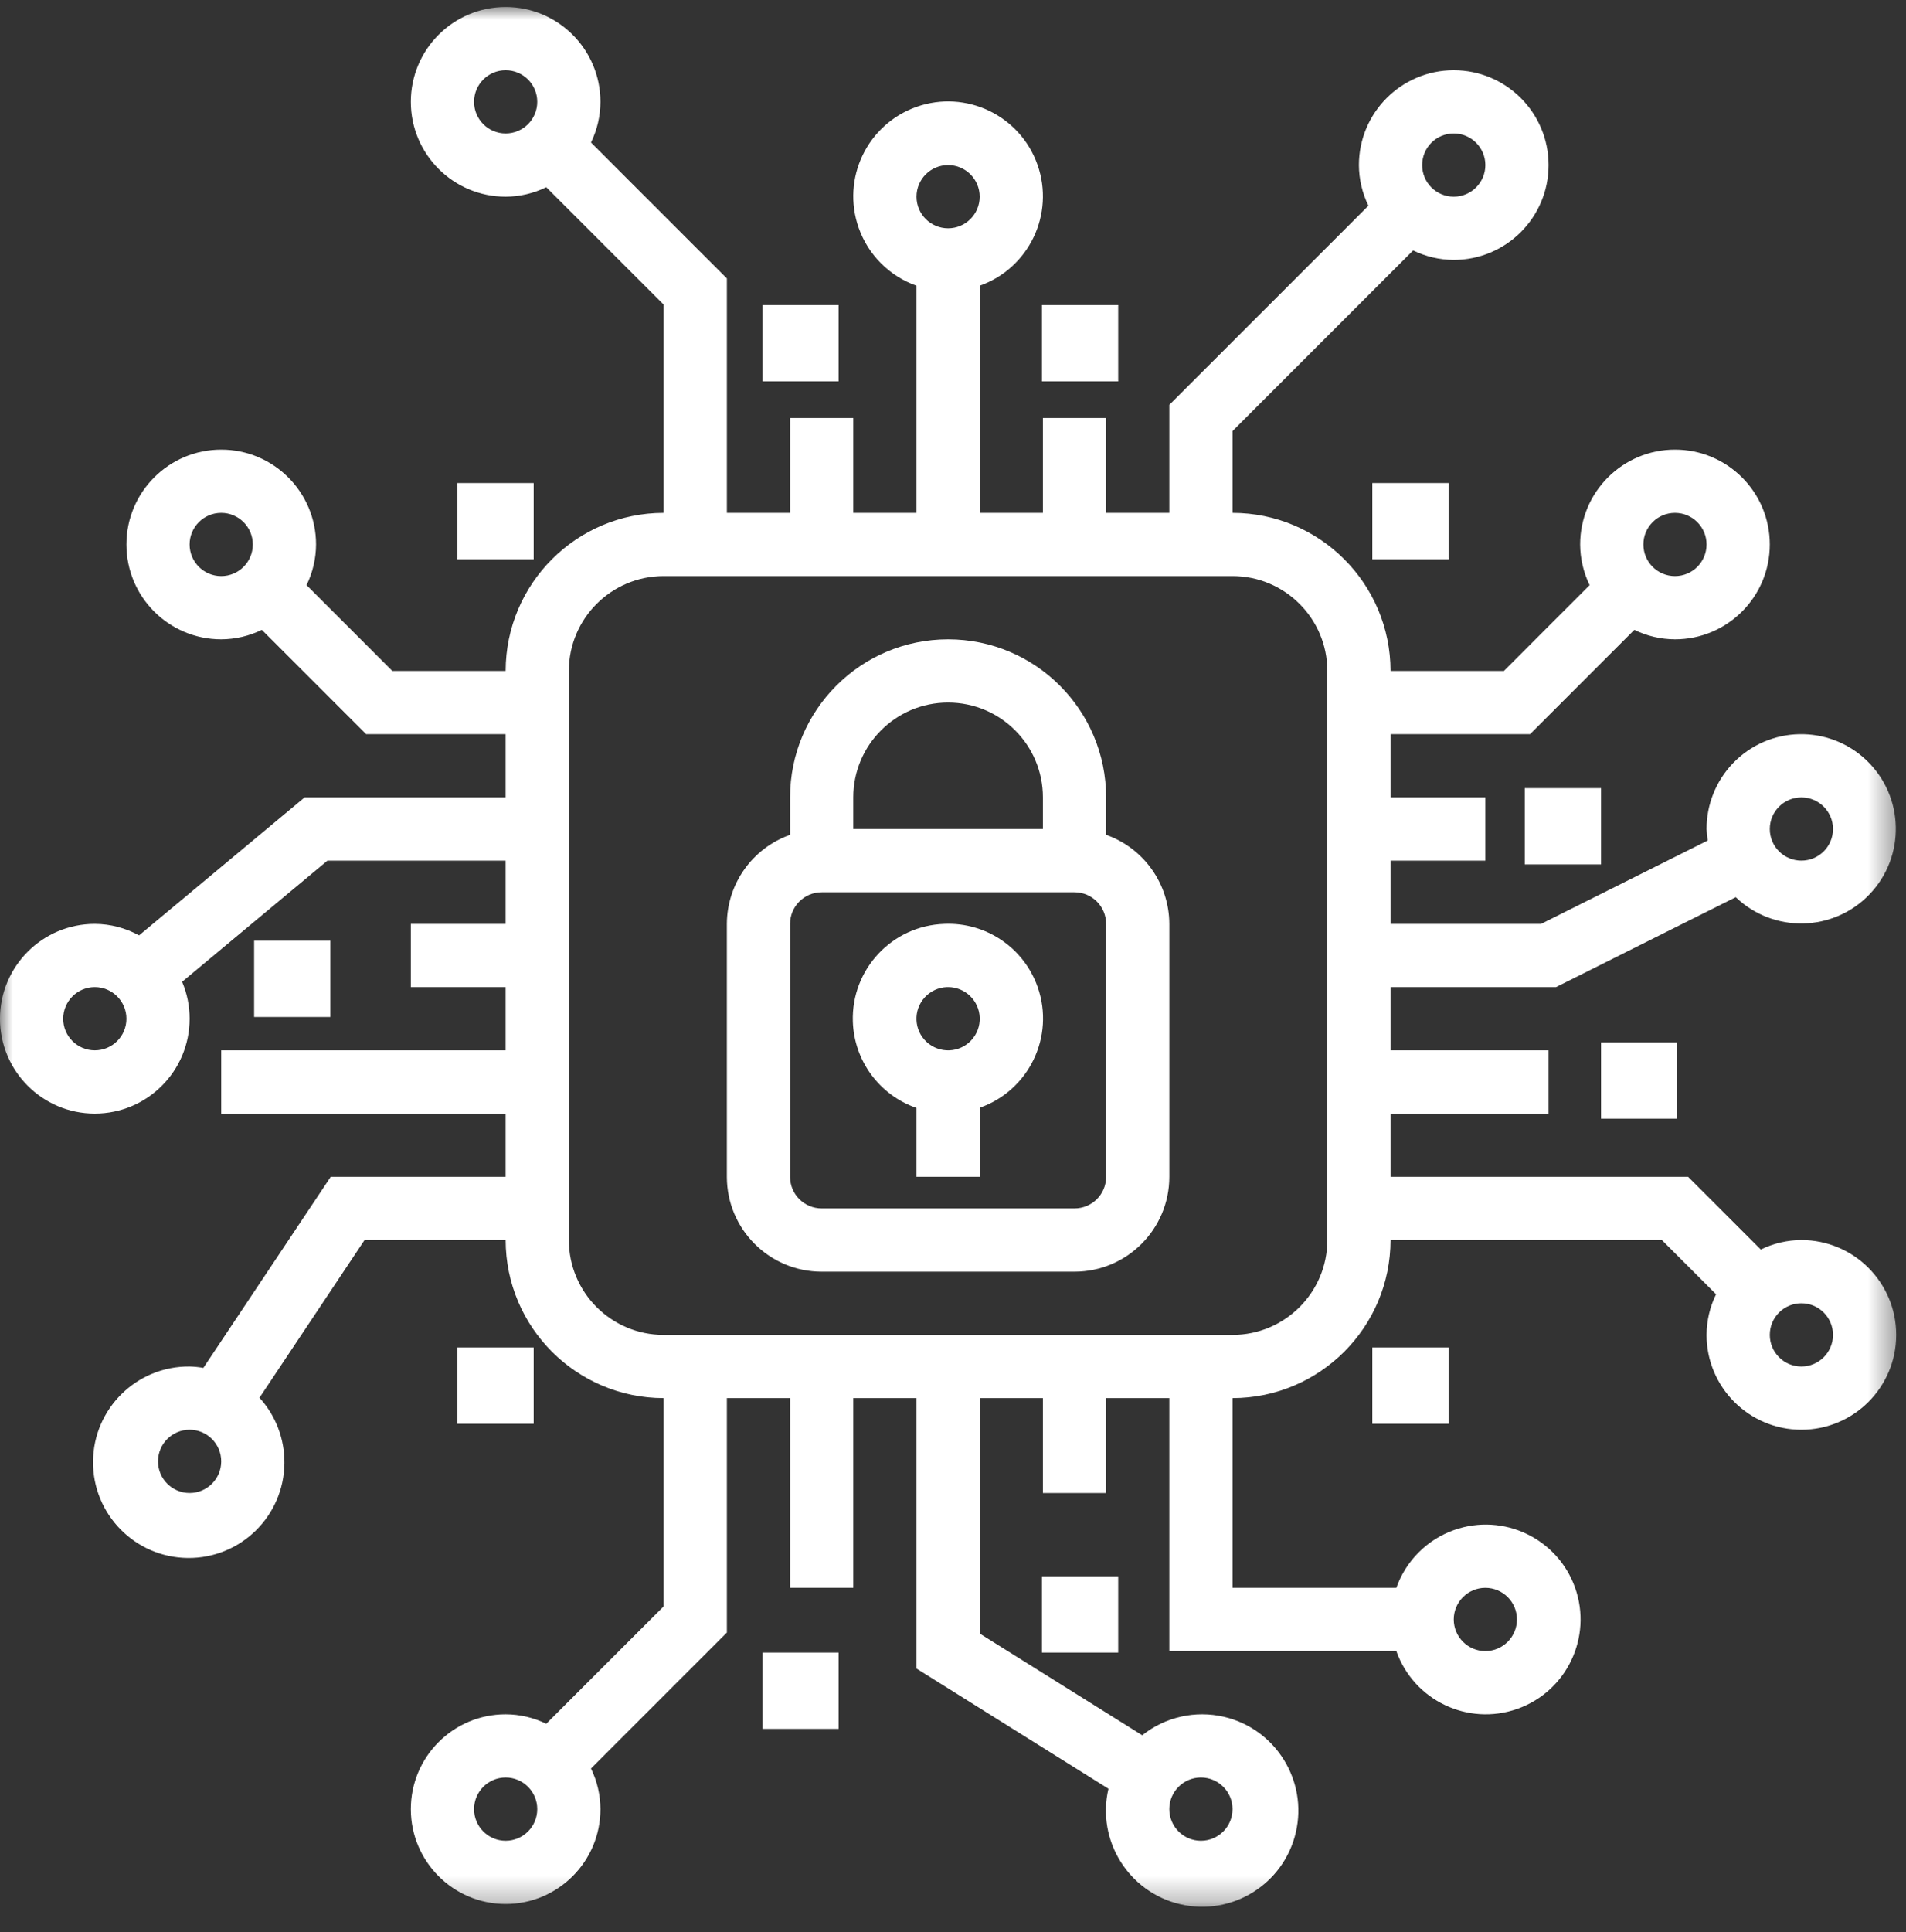 <?xml version="1.0" encoding="UTF-8"?>
<svg width="75px" height="76px" viewBox="0 0 75 76" version="1.1" xmlns="http://www.w3.org/2000/svg" xmlns:xlink="http://www.w3.org/1999/xlink">
    <rect x="0" y="0" width="75" height="76" fill="#333333" stroke="none"/>
    <title>Group 20</title>
    <defs>
        <polygon id="path-1" points="0 0 74.614 0 74.614 74.725 0 74.725"></polygon>
    </defs>
    <g id="UI" stroke="none" stroke-width="1" fill="none" fill-rule="evenodd">
        <g id="Chi_siamo_UI-" transform="translate(-808, -1905)">
            <g id="SERVIZI" transform="translate(204, 1830)">
                <g id="Group-20" transform="translate(604, 75.275)">
                    <polygon id="Fill-1" fill="#FFFFFF" points="30 14.725 33 14.725 33 11.725 30 11.725"></polygon>
                    <polygon id="Fill-2" fill="#FFFFFF" points="63 43.725 66 43.725 66 40.725 63 40.725"></polygon>
                    <polygon id="Fill-3" fill="#FFFFFF" points="41 64.725 44 64.725 44 61.725 41 61.725"></polygon>
                    <polygon id="Fill-4" fill="#FFFFFF" points="30 67.725 33 67.725 33 64.725 30 64.725"></polygon>
                    <polygon id="Fill-5" fill="#FFFFFF" points="10 39.725 13 39.725 13 36.725 10 36.725"></polygon>
                    <polygon id="Fill-6" fill="#FFFFFF" points="41 14.725 44 14.725 44 11.725 41 11.725"></polygon>
                    <polygon id="Fill-7" fill="#FFFFFF" points="60 33.725 63 33.725 63 30.725 60 30.725"></polygon>
                    <polygon id="Fill-8" fill="#FFFFFF" points="54 21.725 57 21.725 57 18.725 54 18.725"></polygon>
                    <polygon id="Fill-9" fill="#FFFFFF" points="18 21.725 21 21.725 21 18.725 18 18.725"></polygon>
                    <polygon id="Fill-10" fill="#FFFFFF" points="54 55.725 57 55.725 57 52.725 54 52.725"></polygon>
                    <polygon id="Fill-11" fill="#FFFFFF" points="18 55.725 21 55.725 21 52.725 18 52.725"></polygon>
                    <g id="Group-19" transform="translate(0, 0)">
                        <path d="M38.551,39.745 C38.578,40.432 38.044,41.01 37.358,41.037 L37.357,41.037 C37.026,41.05 36.705,40.932 36.462,40.707 C35.958,40.241 35.927,39.454 36.392,38.95 C36.616,38.707 36.927,38.563 37.258,38.55 L37.307,38.55 C37.975,38.55 38.524,39.077 38.551,39.744 L38.551,39.745 Z M37.16,36.064 C35.105,36.13 33.493,37.85 33.559,39.905 C33.609,41.447 34.605,42.799 36.064,43.303 L36.064,46.012 L38.551,46.012 L38.551,43.295 C40.49,42.615 41.513,40.491 40.833,38.552 C40.291,37.004 38.799,35.993 37.16,36.064 L37.16,36.064 Z" id="Fill-12" fill="#FFFFFF"></path>
                        <path d="M43.525,46.012 C43.525,46.699 42.968,47.255 42.281,47.255 L32.332,47.255 C31.646,47.255 31.089,46.699 31.089,46.012 L31.089,36.064 C31.089,35.377 31.646,34.82 32.332,34.82 L42.281,34.82 C42.968,34.82 43.525,35.377 43.525,36.064 L43.525,46.012 Z M33.576,31.089 C33.576,29.029 35.247,27.358 37.307,27.358 C39.367,27.358 41.038,29.029 41.038,31.089 L41.038,32.332 L33.576,32.332 L33.576,31.089 Z M43.525,32.561 L43.525,31.089 C43.525,27.655 40.741,24.871 37.307,24.871 C33.873,24.871 31.089,27.655 31.089,31.089 L31.089,32.561 C29.604,33.086 28.608,34.488 28.602,36.064 L28.602,46.012 C28.602,48.072 30.272,49.743 32.332,49.743 L42.281,49.743 C44.341,49.743 46.012,48.072 46.012,46.012 L46.012,36.064 C46.005,34.488 45.01,33.086 43.525,32.561 L43.525,32.561 Z" id="Fill-14" fill="#FFFFFF"></path>
                        <g id="Group-18">
                            <mask id="mask-2" fill="white">
                                <use xlink:href="#path-1"></use>
                            </mask>
                            <g id="Clip-17"></g>
                            <path d="M70.883,53.473 C70.196,53.473 69.64,52.916 69.64,52.23 C69.64,51.543 70.196,50.986 70.883,50.986 C71.57,50.986 72.127,51.543 72.127,52.23 C72.127,52.916 71.57,53.473 70.883,53.473 L70.883,53.473 Z M52.23,48.499 C52.23,50.559 50.559,52.23 48.499,52.23 L26.115,52.23 C24.055,52.23 22.384,50.559 22.384,48.499 L22.384,26.115 C22.384,24.055 24.055,22.384 26.115,22.384 L48.499,22.384 C50.559,22.384 52.23,24.055 52.23,26.115 L52.23,48.499 Z M58.448,62.178 C59.134,62.178 59.691,62.735 59.691,63.421 C59.691,64.108 59.134,64.666 58.448,64.666 C57.761,64.666 57.204,64.108 57.204,63.421 C57.204,62.735 57.761,62.178 58.448,62.178 L58.448,62.178 Z M47.256,69.639 C47.942,69.639 48.499,70.196 48.499,70.883 C48.499,71.57 47.942,72.127 47.256,72.127 C46.569,72.127 46.012,71.57 46.012,70.883 C46.012,70.196 46.569,69.639 47.256,69.639 L47.256,69.639 Z M19.897,72.127 C19.21,72.127 18.654,71.57 18.654,70.883 C18.654,70.196 19.21,69.639 19.897,69.639 C20.584,69.639 21.141,70.196 21.141,70.883 C21.141,71.57 20.584,72.127 19.897,72.127 L19.897,72.127 Z M7.461,58.448 C6.775,58.448 6.218,57.891 6.218,57.204 C6.218,56.517 6.775,55.96 7.461,55.96 C8.148,55.96 8.705,56.517 8.705,57.204 C8.705,57.891 8.148,58.448 7.461,58.448 L7.461,58.448 Z M3.73,41.037 C3.044,41.037 2.487,40.481 2.487,39.794 C2.487,39.107 3.044,38.55 3.73,38.55 C4.417,38.55 4.975,39.107 4.975,39.794 C4.975,40.481 4.417,41.037 3.73,41.037 L3.73,41.037 Z M7.461,21.14 C7.461,20.454 8.018,19.897 8.705,19.897 C9.392,19.897 9.948,20.454 9.948,21.14 C9.948,21.827 9.392,22.384 8.705,22.384 C8.018,22.384 7.461,21.827 7.461,21.14 L7.461,21.14 Z M18.654,3.73 C18.654,3.043 19.21,2.487 19.897,2.487 C20.584,2.487 21.141,3.043 21.141,3.73 C21.141,4.417 20.584,4.974 19.897,4.974 C19.21,4.974 18.654,4.417 18.654,3.73 L18.654,3.73 Z M37.307,6.218 C37.994,6.218 38.55,6.775 38.55,7.461 C38.55,8.148 37.994,8.705 37.307,8.705 C36.62,8.705 36.064,8.148 36.064,7.461 C36.064,6.775 36.62,6.218 37.307,6.218 L37.307,6.218 Z M57.204,4.974 C57.891,4.974 58.448,5.531 58.448,6.218 C58.448,6.905 57.891,7.461 57.204,7.461 C56.517,7.461 55.961,6.905 55.961,6.218 C55.961,5.531 56.517,4.974 57.204,4.974 L57.204,4.974 Z M65.909,19.897 C66.596,19.897 67.152,20.454 67.152,21.14 C67.152,21.827 66.596,22.384 65.909,22.384 C65.222,22.384 64.666,21.827 64.666,21.14 C64.666,20.454 65.222,19.897 65.909,19.897 L65.909,19.897 Z M70.883,31.089 C71.57,31.089 72.127,31.646 72.127,32.332 C72.127,33.019 71.57,33.576 70.883,33.576 C70.196,33.576 69.64,33.019 69.64,32.332 C69.64,31.646 70.196,31.089 70.883,31.089 L70.883,31.089 Z M70.883,48.499 C70.329,48.501 69.783,48.629 69.286,48.872 L66.425,46.012 L54.717,46.012 L54.717,43.525 L60.935,43.525 L60.935,41.037 L54.717,41.037 L54.717,38.55 L61.228,38.55 L68.3,35.014 C69.785,36.436 72.142,36.385 73.565,34.9 C74.987,33.416 74.936,31.059 73.451,29.636 C71.966,28.214 69.609,28.264 68.187,29.749 C67.521,30.445 67.151,31.37 67.152,32.332 C67.158,32.484 67.174,32.634 67.199,32.784 L60.641,36.064 L54.717,36.064 L54.717,33.576 L58.448,33.576 L58.448,31.089 L54.717,31.089 L54.717,28.602 L60.206,28.602 L64.31,24.498 C64.808,24.742 65.355,24.869 65.909,24.871 C67.97,24.871 69.64,23.201 69.64,21.14 C69.64,19.08 67.97,17.41 65.909,17.41 C63.849,17.41 62.178,19.08 62.178,21.14 C62.181,21.694 62.308,22.241 62.551,22.739 L59.177,26.115 L54.717,26.115 C54.713,22.682 51.932,19.901 48.499,19.897 L48.499,16.681 L55.606,9.575 C56.104,9.818 56.65,9.946 57.204,9.948 C59.264,9.948 60.935,8.278 60.935,6.218 C60.935,4.157 59.264,2.487 57.204,2.487 C55.144,2.487 53.473,4.157 53.473,6.218 C53.475,6.772 53.603,7.318 53.847,7.816 L46.012,15.65 L46.012,19.897 L43.525,19.897 L43.525,16.166 L41.038,16.166 L41.038,19.897 L38.55,19.897 L38.55,10.963 C40.493,10.276 41.511,8.145 40.824,6.202 C40.137,4.259 38.006,3.242 36.064,3.928 C34.121,4.615 33.103,6.747 33.79,8.689 C34.165,9.752 35.001,10.587 36.064,10.963 L36.064,19.897 L33.576,19.897 L33.576,16.166 L31.089,16.166 L31.089,19.897 L28.602,19.897 L28.602,10.677 L23.255,5.33 C23.498,4.832 23.626,4.285 23.627,3.73 C23.627,1.67 21.957,-0 19.897,-0 C17.836,-0 16.166,1.67 16.166,3.73 C16.166,5.791 17.836,7.461 19.897,7.461 C20.451,7.459 20.997,7.332 21.495,7.088 L26.115,11.707 L26.115,19.897 C22.683,19.901 19.901,22.682 19.897,26.115 L15.438,26.115 L12.063,22.739 C12.306,22.241 12.434,21.694 12.436,21.14 C12.436,19.08 10.766,17.41 8.705,17.41 C6.645,17.41 4.975,19.08 4.975,21.14 C4.975,23.201 6.645,24.871 8.705,24.871 C9.259,24.869 9.805,24.741 10.303,24.498 L14.407,28.602 L19.897,28.602 L19.897,31.089 L11.986,31.089 L5.472,36.516 C4.938,36.223 4.34,36.067 3.73,36.064 C1.67,36.064 0,37.734 0,39.794 C0,41.854 1.67,43.525 3.73,43.525 C5.791,43.525 7.461,41.854 7.461,39.794 C7.462,39.295 7.362,38.8 7.166,38.341 L12.886,33.576 L19.897,33.576 L19.897,36.064 L16.166,36.064 L16.166,38.55 L19.897,38.55 L19.897,41.037 L8.705,41.037 L8.705,43.525 L19.897,43.525 L19.897,46.012 L13.014,46.012 L8.002,53.528 C7.824,53.496 7.643,53.478 7.461,53.473 C5.382,53.454 3.68,55.124 3.661,57.204 C3.643,59.284 5.313,60.985 7.392,61.004 C9.472,61.023 11.173,59.353 11.192,57.273 C11.201,56.323 10.85,55.404 10.21,54.702 L14.345,48.499 L19.897,48.499 C19.901,51.931 22.683,54.712 26.115,54.717 L26.115,62.907 L21.495,67.525 C20.997,67.282 20.451,67.155 19.897,67.153 C17.836,67.153 16.166,68.823 16.166,70.883 C16.166,72.943 17.836,74.614 19.897,74.614 C21.957,74.614 23.627,72.943 23.627,70.883 C23.625,70.329 23.498,69.783 23.255,69.285 L28.602,63.938 L28.602,54.717 L31.089,54.717 L31.089,62.178 L33.576,62.178 L33.576,54.717 L36.064,54.717 L36.064,65.354 L43.617,70.08 C43.142,72.116 44.408,74.151 46.445,74.625 C48.481,75.1 50.516,73.834 50.99,71.798 C51.464,69.762 50.198,67.726 48.163,67.252 C47.036,66.989 45.851,67.257 44.946,67.977 L38.55,63.976 L38.55,54.717 L41.038,54.717 L41.038,58.448 L43.525,58.448 L43.525,54.717 L46.012,54.717 L46.012,64.666 L54.945,64.666 C55.632,66.608 57.764,67.626 59.707,66.939 C61.649,66.252 62.667,64.121 61.98,62.178 C61.294,60.236 59.162,59.218 57.219,59.904 C56.157,60.28 55.321,61.116 54.945,62.178 L48.499,62.178 L48.499,54.717 C51.932,54.712 54.713,51.931 54.717,48.499 L65.394,48.499 L67.526,50.632 C67.282,51.129 67.155,51.675 67.152,52.23 C67.152,54.29 68.823,55.96 70.883,55.96 C72.943,55.96 74.614,54.29 74.614,52.23 C74.614,50.169 72.943,48.499 70.883,48.499 L70.883,48.499 Z" id="Fill-16" fill="#FFFFFF" mask="url(#mask-2)"></path>
                        </g>
                    </g>
                </g>
            </g>
        </g>
    </g>
</svg>